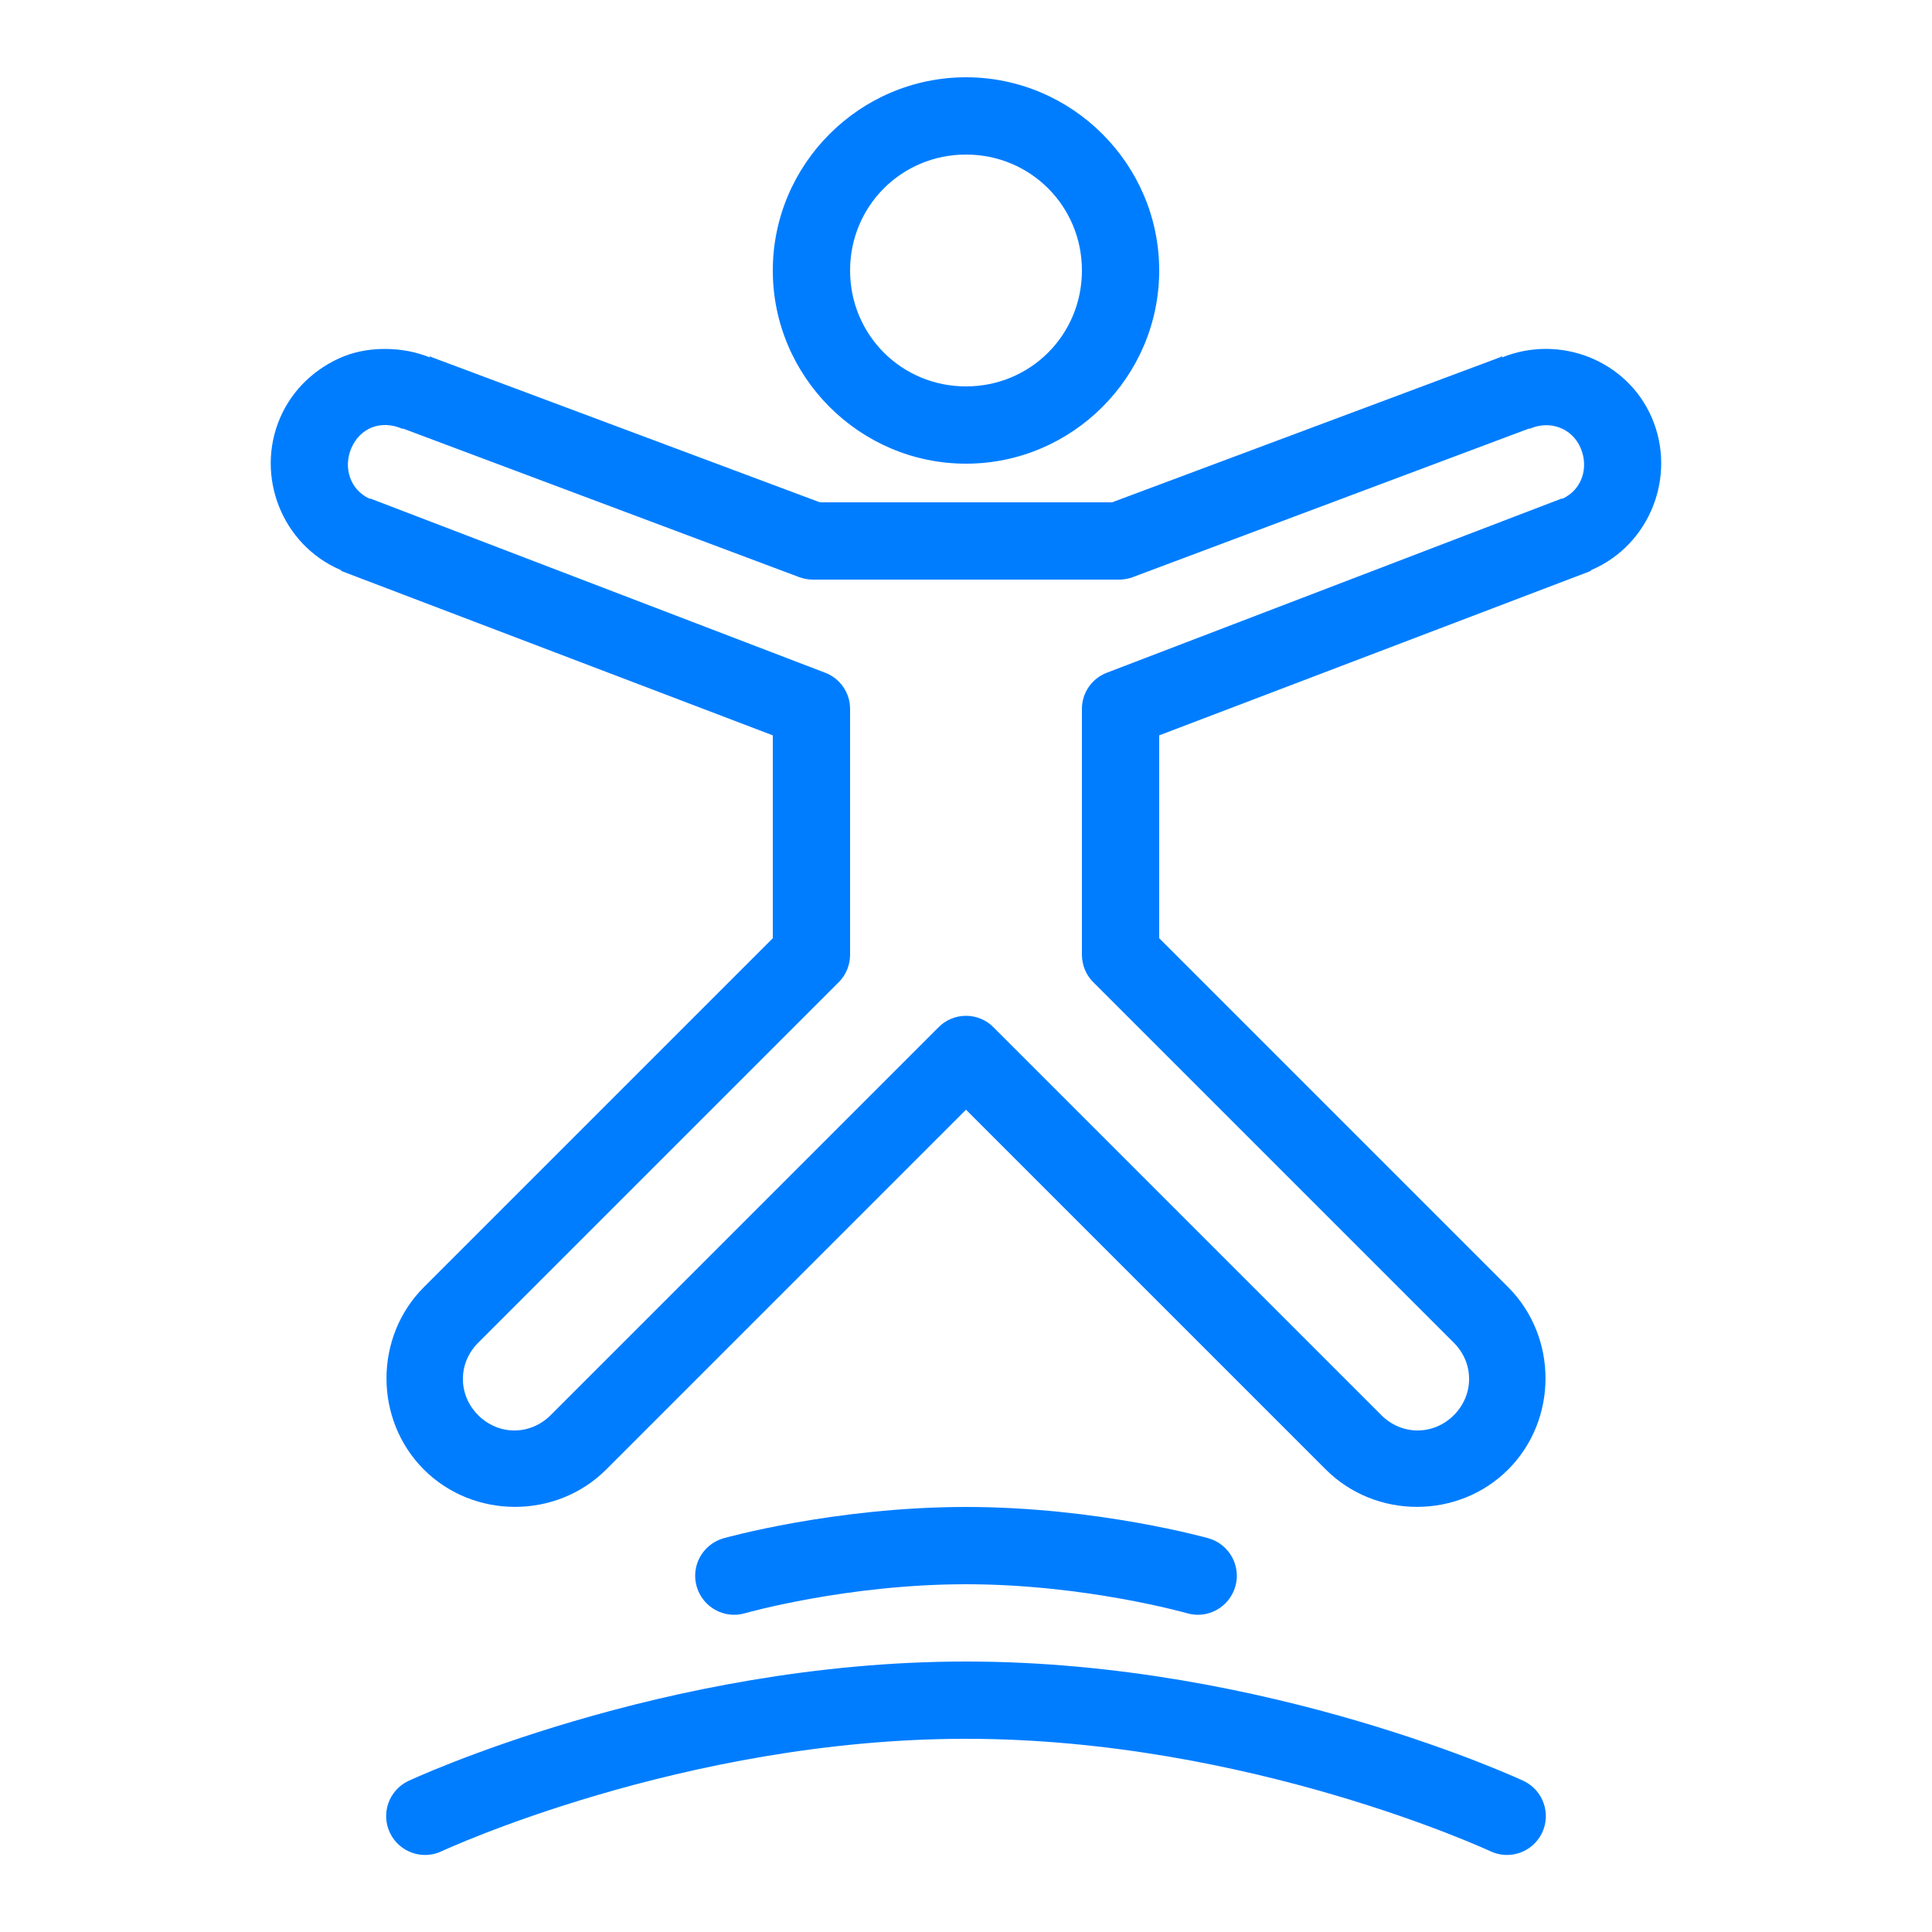 <?xml version="1.0" encoding="utf-8"?>
<svg xmlns="http://www.w3.org/2000/svg" viewBox="0 0 50 50" fill="#007dff"><path d="M 25 2 C 22.25 2 20 4.25 20 7 C 20 9.75 22.25 12 25 12 C 27.75 12 30 9.75 30 7 C 30 4.25 27.75 2 25 2 Z M 25 4 C 26.668 4 28 5.332 28 7 C 28 8.668 26.668 10 25 10 C 23.332 10 22 8.668 22 7 C 22 5.332 23.332 4 25 4 Z M 10 9.031 C 9.625 9.027 9.254 9.082 8.906 9.219 C 8.191 9.504 7.574 10.059 7.25 10.812 C 6.598 12.324 7.301 14.102 8.812 14.75 C 8.824 14.762 8.832 14.77 8.844 14.781 L 20 19.031 L 20 24.281 L 10.969 33.312 C 9.68 34.602 9.68 36.742 10.969 38.031 C 12.258 39.32 14.398 39.32 15.688 38.031 L 25 28.719 L 34.312 38.031 C 35.602 39.32 37.742 39.32 39.031 38.031 C 40.32 36.742 40.32 34.602 39.031 33.312 L 30 24.281 L 30 19.031 L 41.156 14.781 C 41.168 14.77 41.176 14.762 41.188 14.75 C 42.699 14.102 43.398 12.324 42.75 10.812 C 42.109 9.324 40.371 8.645 38.875 9.25 L 38.875 9.219 L 38.812 9.25 L 28.781 13 L 21.219 13 L 11.188 9.25 L 11.125 9.219 L 11.125 9.25 C 10.758 9.102 10.375 9.035 10 9.031 Z M 10 11 C 10.133 11.004 10.277 11.039 10.406 11.094 C 10.418 11.094 10.426 11.094 10.438 11.094 L 20.688 14.938 C 20.797 14.977 20.914 15 21.031 15 L 28.969 15 C 29.086 15 29.203 14.977 29.312 14.938 L 39.562 11.094 C 39.574 11.094 39.582 11.094 39.594 11.094 C 40.109 10.871 40.684 11.074 40.906 11.594 C 41.125 12.105 40.938 12.676 40.438 12.906 C 40.43 12.91 40.414 12.902 40.406 12.906 L 28.656 17.406 C 28.262 17.551 28 17.926 28 18.344 L 28 24.719 C 28.004 24.977 28.102 25.223 28.281 25.406 L 37.625 34.75 C 38.152 35.277 38.152 36.098 37.625 36.625 C 37.098 37.152 36.277 37.152 35.75 36.625 L 25.719 26.594 C 25.531 26.398 25.27 26.289 25 26.289 C 24.73 26.289 24.469 26.398 24.281 26.594 L 14.25 36.625 C 13.723 37.152 12.902 37.152 12.375 36.625 C 11.848 36.098 11.848 35.277 12.375 34.75 L 21.719 25.406 C 21.898 25.223 21.996 24.977 22 24.719 L 22 18.344 C 22 17.926 21.738 17.551 21.344 17.406 L 9.594 12.906 C 9.586 12.902 9.57 12.91 9.562 12.906 C 9.062 12.676 8.875 12.102 9.094 11.594 C 9.207 11.336 9.391 11.156 9.625 11.062 C 9.742 11.016 9.867 10.996 10 11 Z M 25 39 C 21.59 39 18.719 39.812 18.719 39.812 C 18.184 39.969 17.875 40.527 18.031 41.062 C 18.188 41.598 18.746 41.906 19.281 41.75 C 19.281 41.75 21.91 41 25 41 C 28.09 41 30.719 41.75 30.719 41.75 C 31.254 41.906 31.812 41.598 31.969 41.062 C 32.125 40.527 31.816 39.969 31.281 39.812 C 31.281 39.812 28.41 39 25 39 Z M 25 43 C 17.152 43 10.562 46.094 10.562 46.094 C 10.062 46.336 9.852 46.938 10.094 47.438 C 10.336 47.938 10.938 48.148 11.438 47.906 C 11.438 47.906 17.68 45 25 45 C 32.32 45 38.562 47.906 38.562 47.906 C 39.062 48.148 39.664 47.938 39.906 47.438 C 40.148 46.938 39.938 46.336 39.438 46.094 C 39.438 46.094 32.848 43 25 43 Z" fill="#007dff"/></svg>
